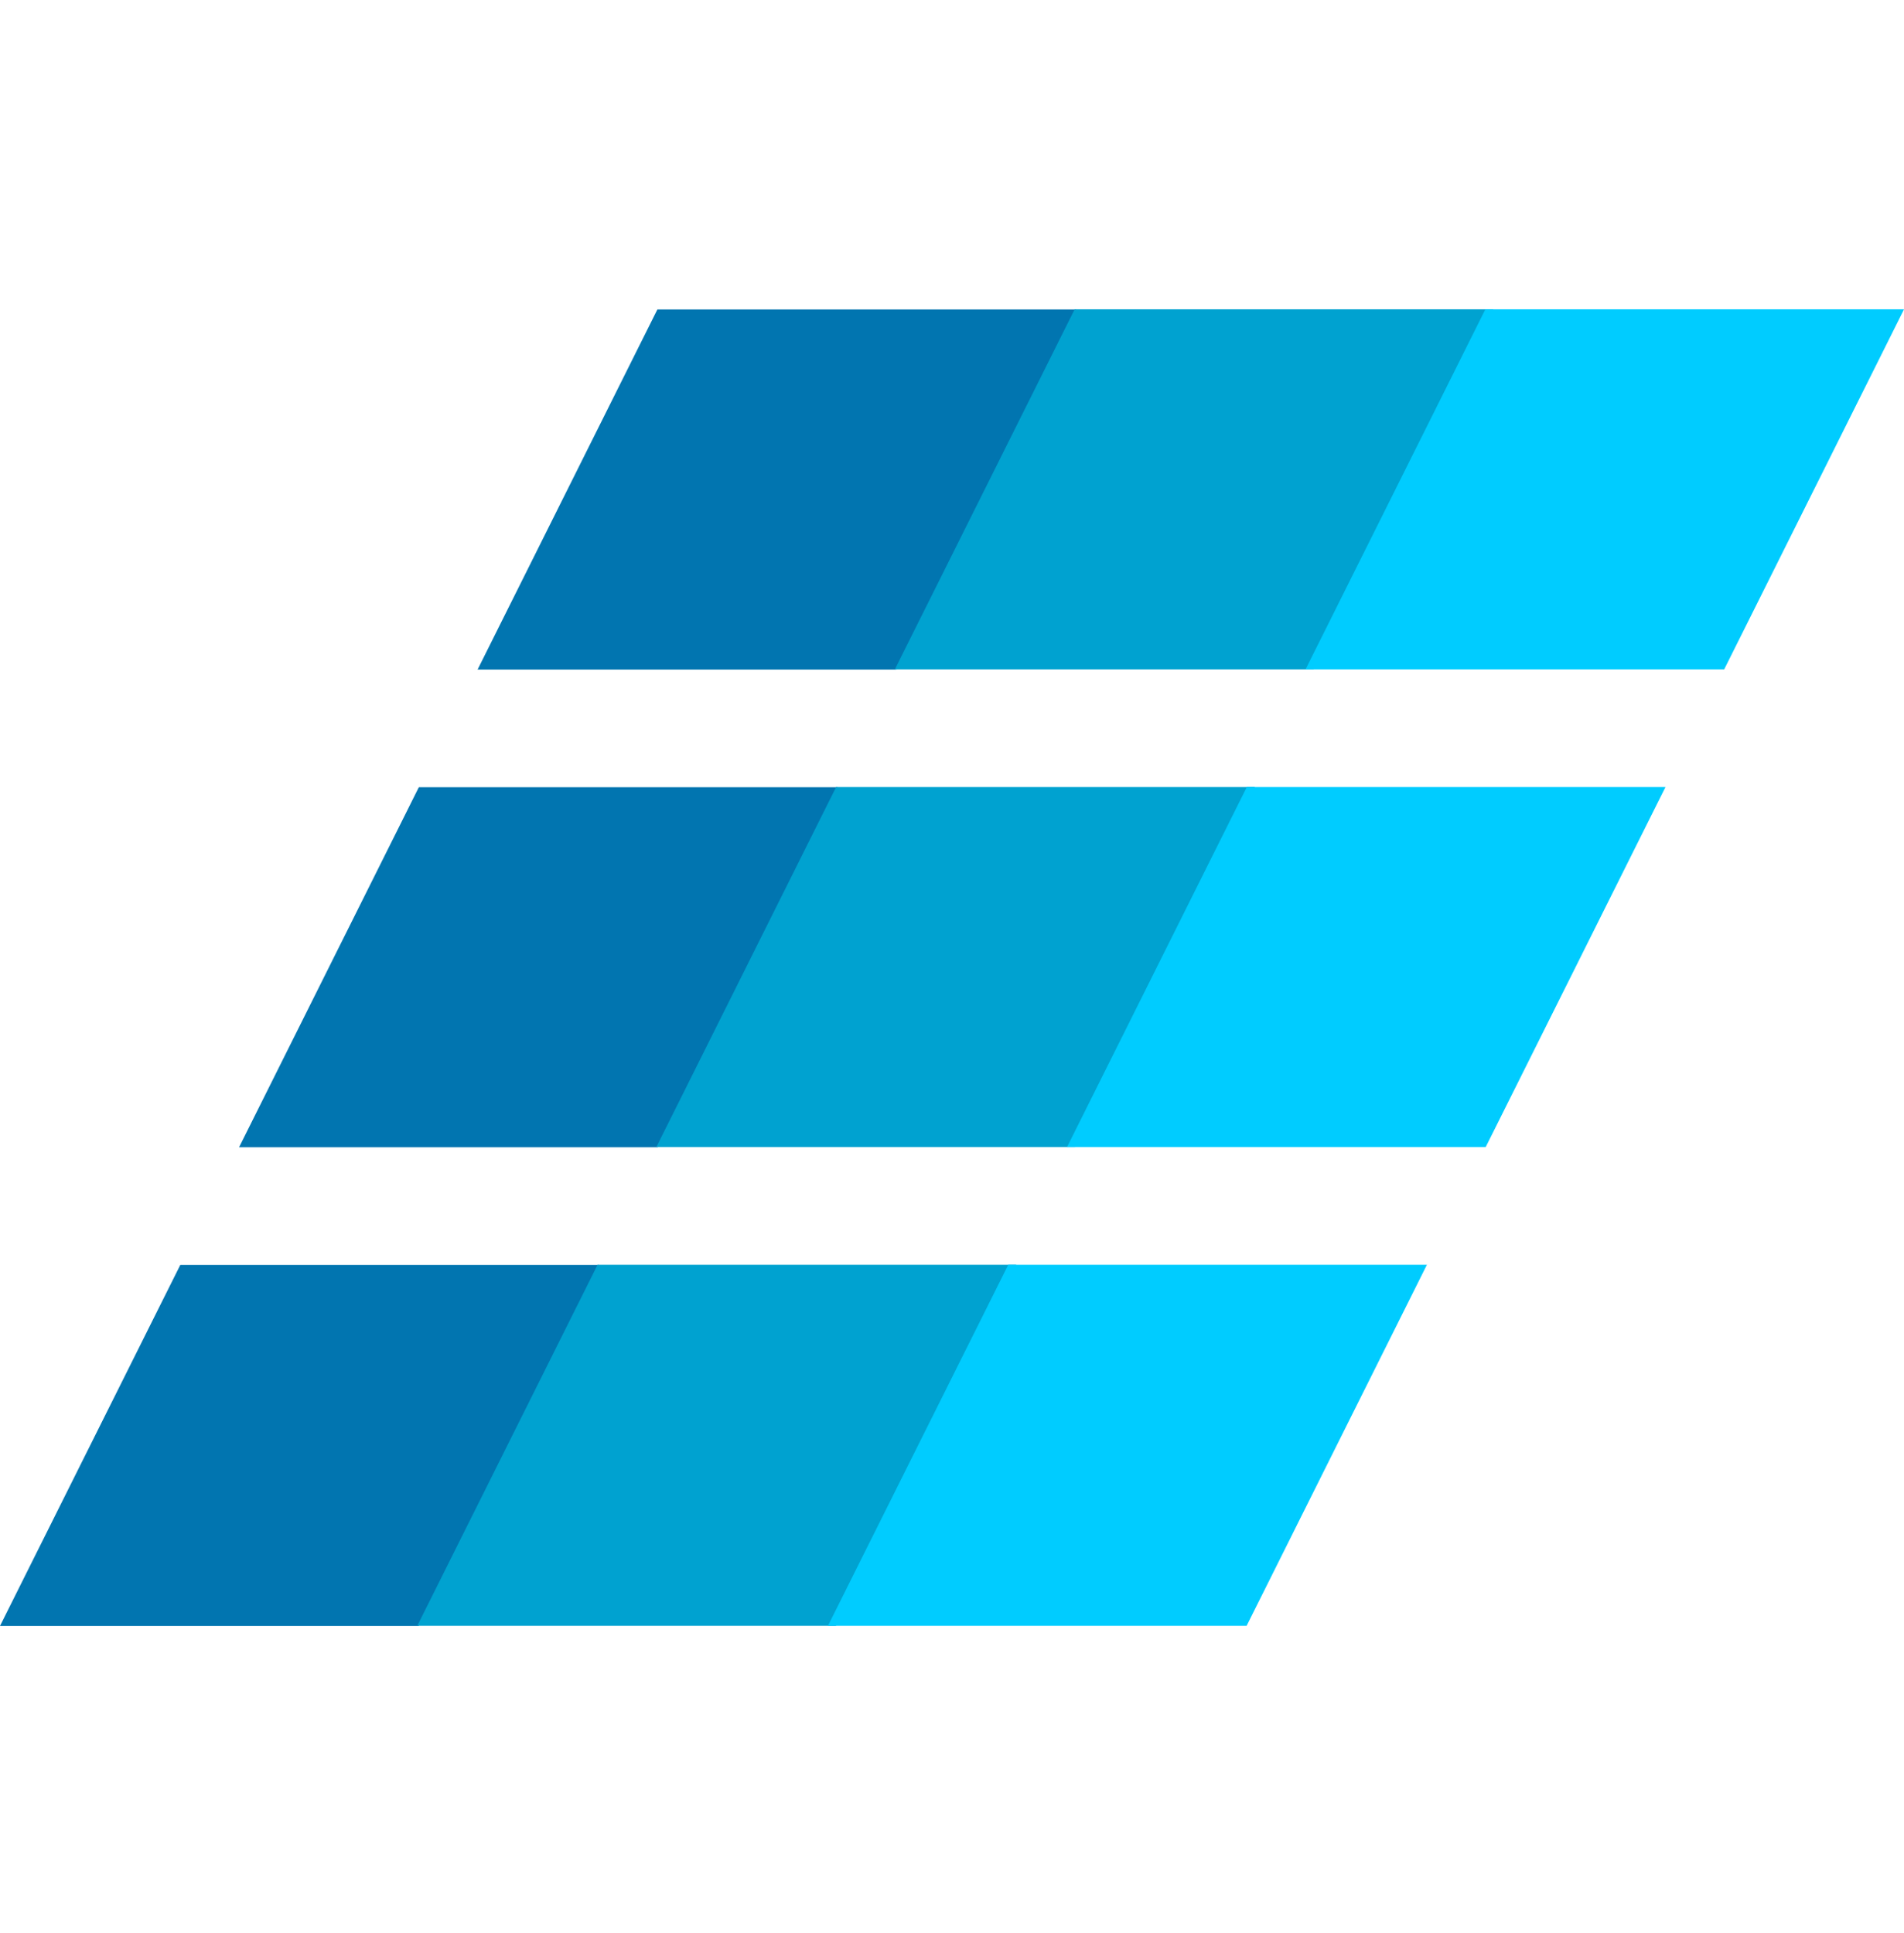 <svg width="65" height="66" viewBox="0 0 65 66" fill="none" xmlns="http://www.w3.org/2000/svg">
<g clip-path="url(#clip0_312_5228)">
<path d="M6.155 43.181L0 55.506H14.293L20.447 43.181H6.155Z" fill="#0175B0"/>
<path d="M14.299 26.873L8.161 39.165H22.453L28.591 26.873H14.299Z" fill="#0175B0"/>
<path d="M22.442 10.565L16.304 22.857H30.597L36.735 10.565H22.442Z" fill="#0175B0"/>
<path d="M20.4 43.176L14.245 55.501H28.538L34.693 43.176H20.4Z" fill="#00A2D0"/>
<path d="M28.544 26.868L22.406 39.159H36.698L42.837 26.868H28.544Z" fill="#00A2D0"/>
<path d="M36.687 10.56L30.549 22.851H44.842L50.98 10.56H36.687Z" fill="#00A2D0"/>
<path d="M34.42 43.176L28.265 55.501H42.558L48.713 43.176H34.42Z" fill="#00CCFF"/>
<path d="M42.564 26.868L36.426 39.159H50.719L56.857 26.868H42.564Z" fill="#00CCFF"/>
<path d="M50.708 10.56L44.57 22.851H58.862L65 10.56H50.708Z" fill="#00CCFF"/>
</g>
<defs>
<clipPath id="clip0_312_5228">
<rect width="65" height="66" fill="white"/>
</clipPath>
</defs>
</svg>
